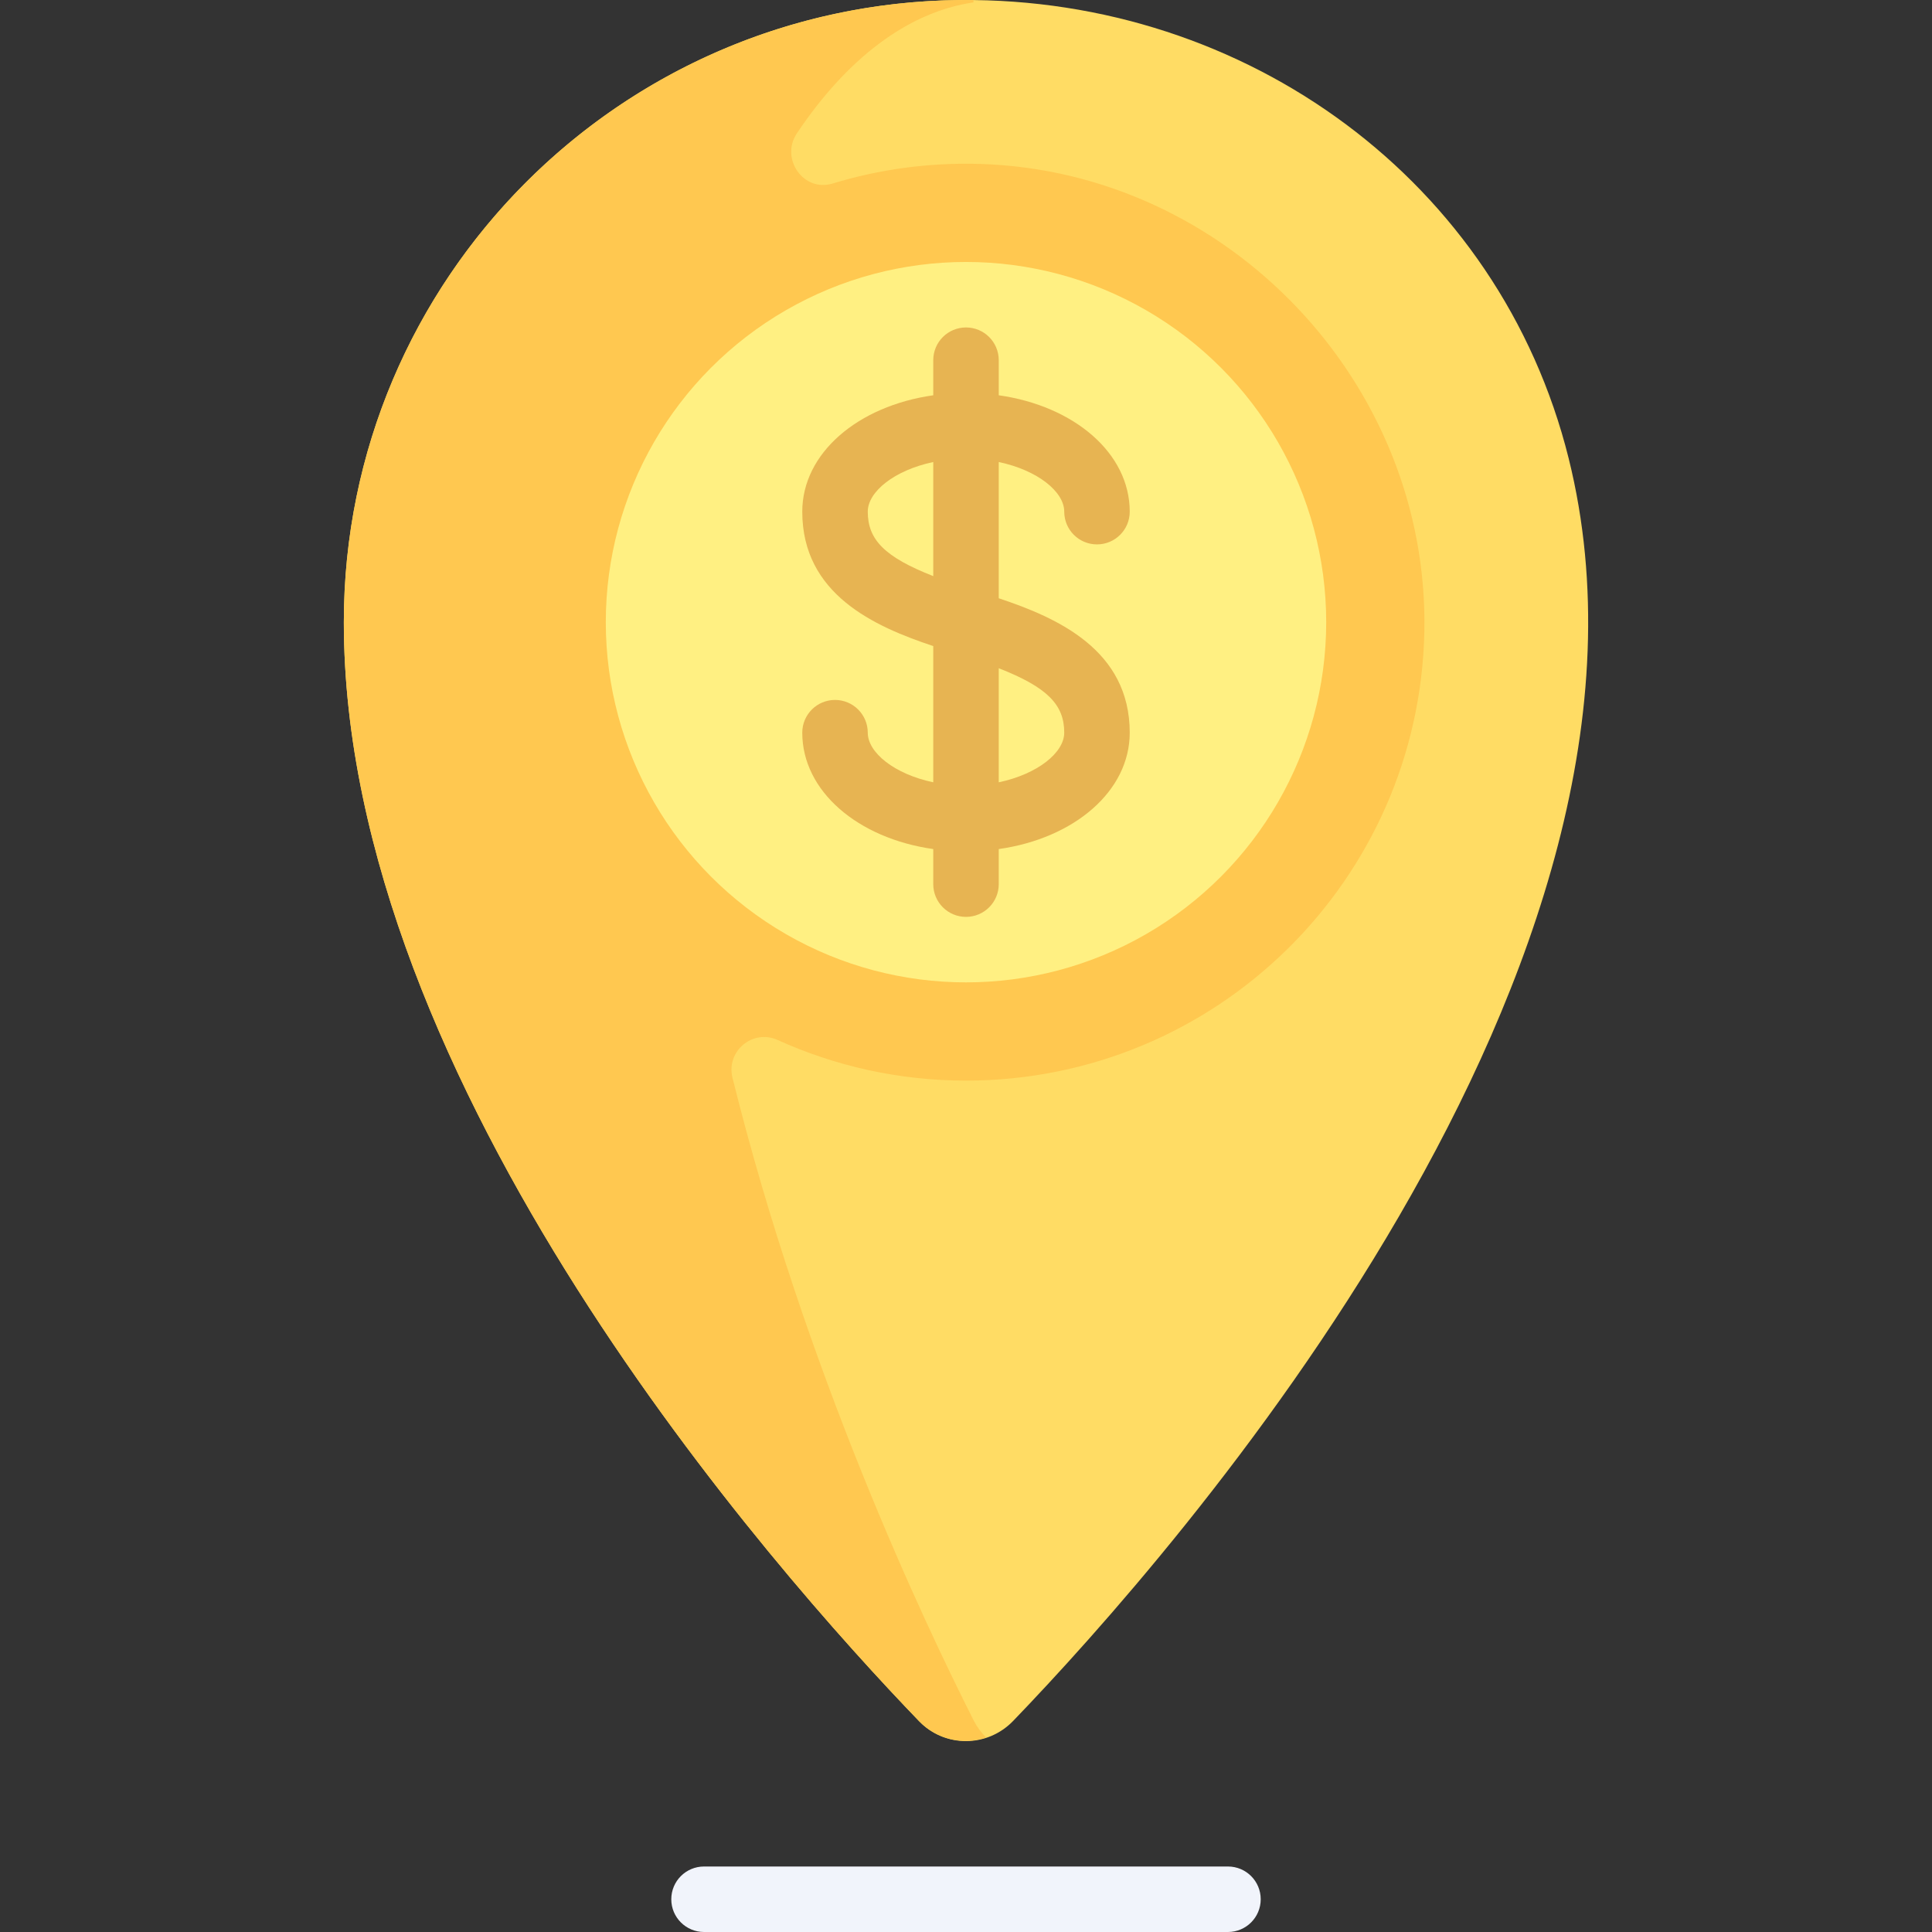 <?xml version="1.0" encoding="iso-8859-1"?>
<!-- Generator: Adobe Illustrator 19.0.0, SVG Export Plug-In . SVG Version: 6.00 Build 0)  -->
<svg version="1.1" id="Layer_1" xmlns="http://www.w3.org/2000/svg" xmlns:xlink="http://www.w3.org/1999/xlink" x="0px" y="0px"
	 viewBox="0 0 512 512" style="enable-background:new 0 0 512 512;" xml:space="preserve">
<rect x="0" y="0" width="512" height="512" fill="#333333" stroke="none"/>
<path style="fill:#FFDC64;" d="M254.566,0.006c75.714-0.645,142.835,47.961,161.137,121.433
	c33.416,134.143-104.165,289.94-147.201,334.619c-6.83,7.09-18.109,7.156-24.938,0.067
	C205.175,416.283,91.119,287.58,91.119,164.881C91.119,74.298,164.164,0.777,254.566,0.006z"/>
<path style="fill:#FFC850;" d="M377.464,167.457c1.369-65.809-52.048-122.087-117.844-124.014
	c-13.592-0.398-26.69,1.454-38.966,5.195c-7.731,2.356-13.961-6.595-9.464-13.311C224.282,15.772,240.393,3.196,258,0.637
	c-0.153-1.394,0.085,0.77-0.068-0.624C165.984-1.042,91.119,73.177,91.119,164.881c0,122.699,114.057,251.401,152.445,291.243
	c4.771,4.951,11.691,6.331,17.77,4.347c-1.383-1.435-2.46-2.884-3.201-4.347c-13.48-26.62-44.74-92.876-64.018-170.505
	c-1.749-7.041,5.366-13.003,11.975-10.009c15.223,6.898,32.108,10.761,49.911,10.761
	C322.238,286.373,376.094,233.366,377.464,167.457z"/>
<circle style="fill:#FFF082;" cx="256" cy="164.881" r="95.458"/>
<path style="fill:#F1F4FB;" d="M325.424,512H186.576c-4.797,0-8.678-3.881-8.678-8.678c0-4.797,3.881-8.678,8.678-8.678h138.847
	c4.797,0,8.678,3.881,8.678,8.678C334.102,508.119,330.22,512,325.424,512z"/>
<path style="fill:#E7B452;" d="M264.678,158.548v-36.106c10.312,2.169,17.356,7.88,17.356,13.15c0,4.797,3.881,8.678,8.678,8.678
	c4.797,0,8.678-3.881,8.678-8.678c0-15.474-14.679-28.001-34.712-30.841v-9.294c0-4.797-3.881-8.678-8.678-8.678
	c-4.797,0-8.678,3.881-8.678,8.678v9.294c-20.033,2.842-34.712,15.368-34.712,30.841c0,21.874,19.059,30.424,34.712,35.621v36.105
	c-10.313-2.169-17.356-7.88-17.356-13.149c0-4.797-3.881-8.678-8.678-8.678s-8.678,3.881-8.678,8.678
	c0,15.474,14.679,28.001,34.712,30.842v9.294c0,4.797,3.881,8.678,8.678,8.678c4.797,0,8.678-3.881,8.678-8.678v-9.294
	c20.033-2.842,34.712-15.368,34.712-30.842C299.39,172.295,280.331,163.745,264.678,158.548z M229.966,135.593
	c0-5.27,7.043-10.98,17.356-13.149v30.23C234.394,147.613,229.966,142.987,229.966,135.593z M264.678,207.32v-30.231
	c12.928,5.06,17.356,9.687,17.356,17.08C282.034,199.44,274.991,205.149,264.678,207.32z"/>
<g>
</g>
<g>
</g>
<g>
</g>
<g>
</g>
<g>
</g>
<g>
</g>
<g>
</g>
<g>
</g>
<g>
</g>
<g>
</g>
<g>
</g>
<g>
</g>
<g>
</g>
<g>
</g>
<g>
</g>
</svg>
